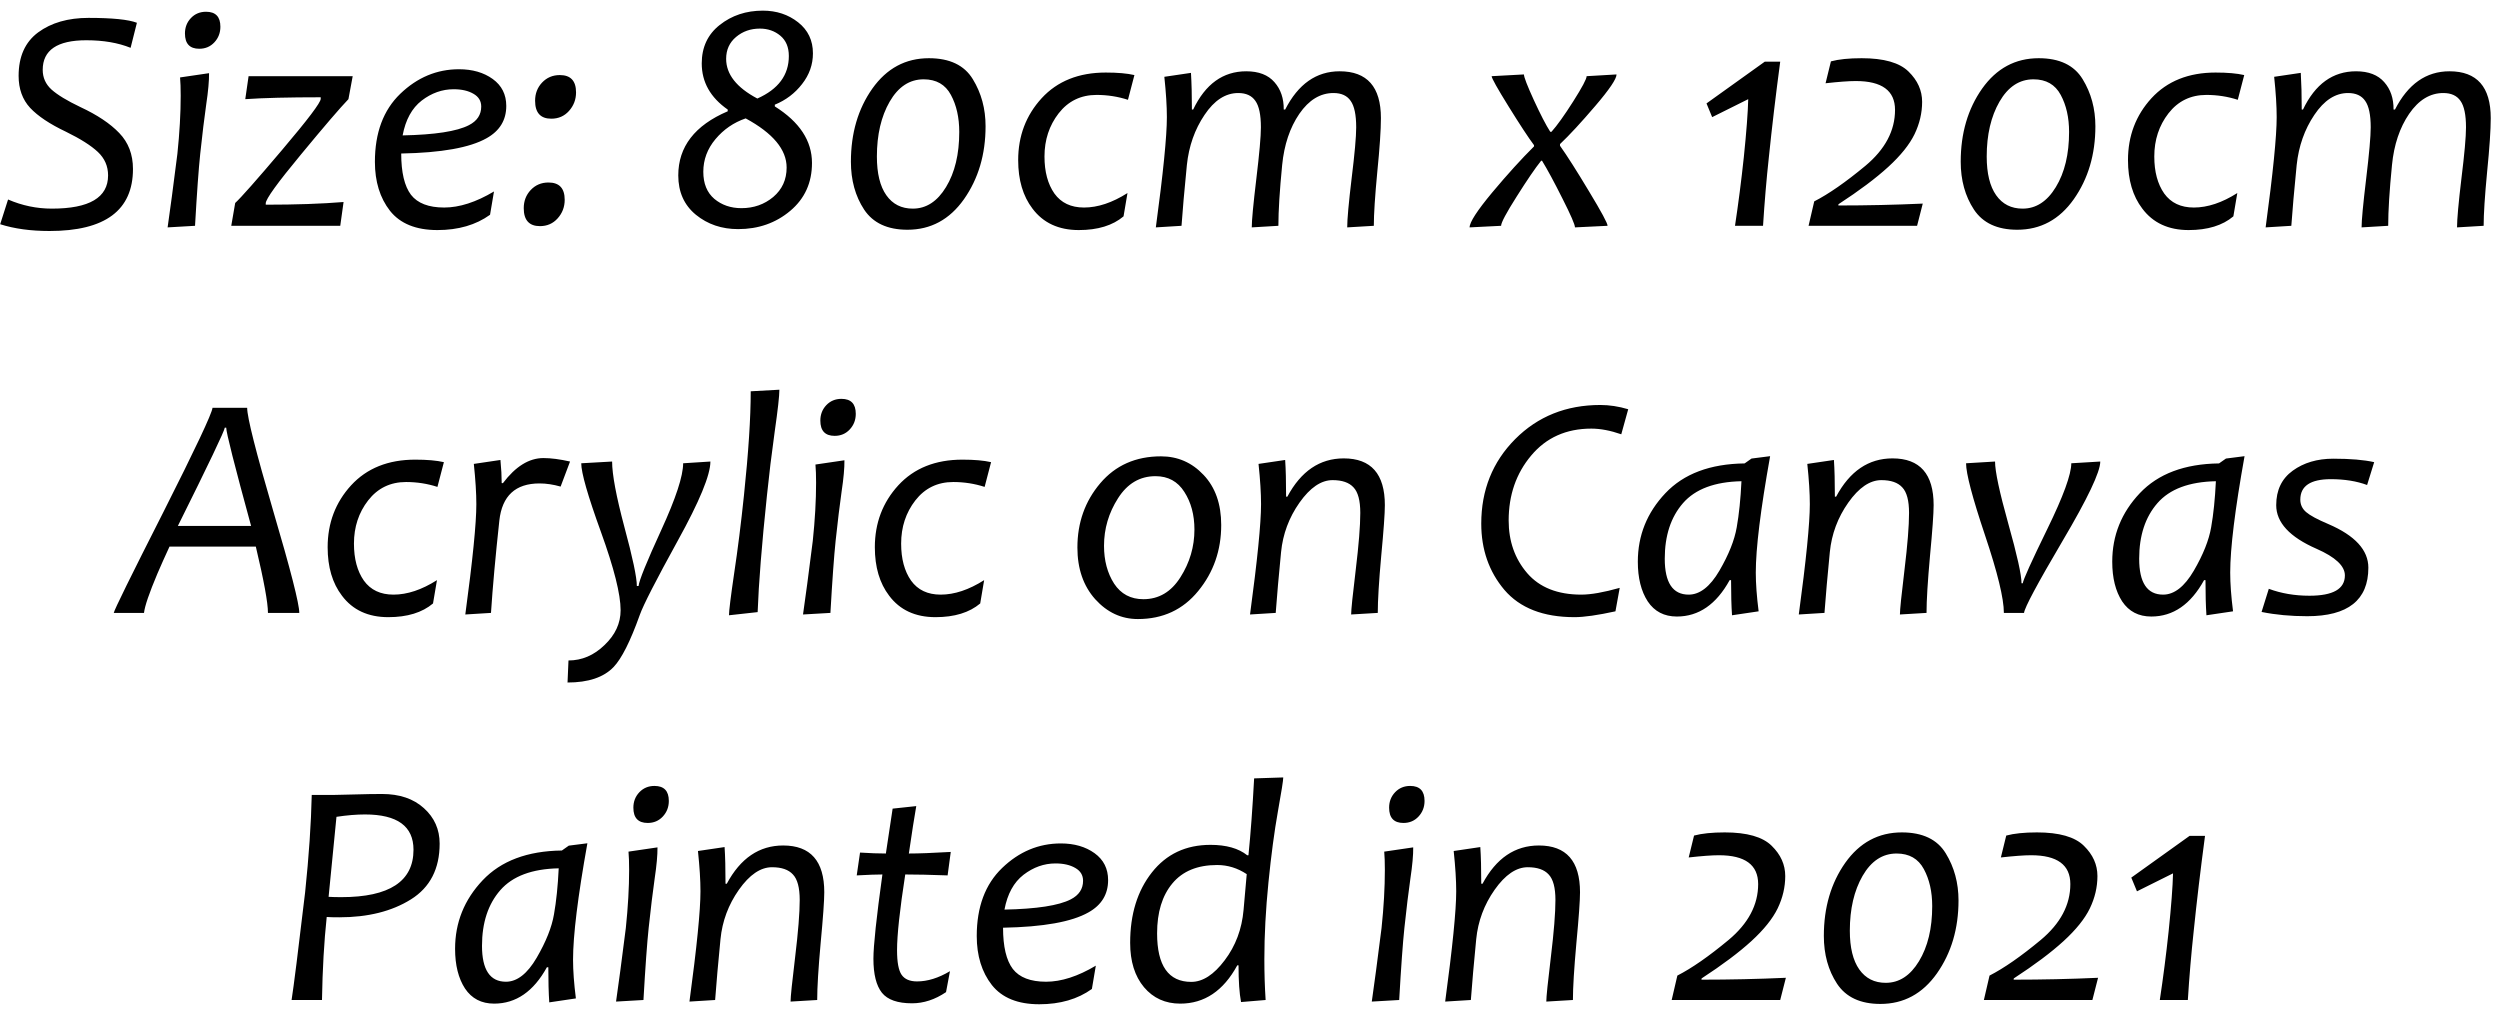 <?xml version="1.0" encoding="UTF-8"?> <svg xmlns="http://www.w3.org/2000/svg" width="155" height="63" viewBox="0 0 155 63" fill="none"> <path d="M8.488 1.412L8.097 2.965C7.323 2.652 6.408 2.496 5.353 2.496C3.55 2.496 2.648 3.108 2.648 4.332C2.648 4.814 2.831 5.221 3.195 5.553C3.566 5.885 4.162 6.246 4.982 6.637C6.03 7.125 6.834 7.662 7.394 8.248C7.961 8.834 8.244 9.576 8.244 10.475C8.244 13.04 6.519 14.322 3.068 14.322C1.903 14.322 0.884 14.182 0.011 13.902L0.5 12.369C1.372 12.747 2.277 12.935 3.215 12.935C5.539 12.935 6.701 12.249 6.701 10.875C6.701 10.302 6.489 9.817 6.066 9.42C5.643 9.023 4.985 8.606 4.094 8.17C3.091 7.695 2.349 7.2 1.867 6.686C1.392 6.171 1.154 5.51 1.154 4.703C1.154 3.505 1.558 2.607 2.365 2.008C3.179 1.409 4.22 1.109 5.49 1.109C6.961 1.109 7.961 1.21 8.488 1.412ZM12.961 4.537C12.967 5.006 12.909 5.654 12.785 6.48C12.668 7.301 12.544 8.32 12.414 9.537C12.316 10.462 12.209 11.949 12.092 14L10.392 14.098C10.542 13.069 10.744 11.549 10.998 9.537C11.134 8.235 11.203 7.034 11.203 5.934C11.203 5.471 11.19 5.094 11.164 4.801L12.961 4.537ZM13.664 1.656C13.664 2.034 13.54 2.356 13.293 2.623C13.045 2.89 12.733 3.023 12.355 3.023C11.763 3.023 11.467 2.708 11.467 2.076C11.467 1.699 11.59 1.38 11.838 1.119C12.085 0.859 12.398 0.729 12.775 0.729C13.368 0.729 13.664 1.038 13.664 1.656ZM21.867 4.723L21.603 6.148C21.089 6.682 20.106 7.828 18.654 9.586C17.202 11.337 16.476 12.343 16.476 12.604V12.691C18.345 12.691 19.953 12.636 21.301 12.525L21.096 14H14.338L14.582 12.584C14.933 12.265 15.903 11.168 17.492 9.293C19.087 7.411 19.884 6.357 19.884 6.129V6.031C17.892 6.031 16.333 6.07 15.207 6.148L15.412 4.723H21.867ZM31.389 6.568C31.389 7.447 30.982 8.115 30.168 8.57C29.133 9.156 27.368 9.472 24.875 9.518C24.875 10.69 25.077 11.542 25.48 12.076C25.89 12.604 26.577 12.867 27.541 12.867C28.485 12.867 29.514 12.535 30.627 11.871L30.383 13.316C29.504 13.948 28.416 14.264 27.121 14.264C25.793 14.264 24.813 13.867 24.181 13.072C23.556 12.271 23.244 11.259 23.244 10.035C23.244 8.232 23.768 6.826 24.816 5.816C25.871 4.801 27.085 4.293 28.459 4.293C29.292 4.293 29.989 4.495 30.549 4.898C31.108 5.302 31.389 5.859 31.389 6.568ZM29.836 6.607C29.836 6.262 29.676 5.999 29.357 5.816C29.038 5.628 28.628 5.533 28.127 5.533C27.417 5.533 26.756 5.768 26.144 6.236C25.539 6.705 25.145 7.424 24.963 8.395C26.961 8.355 28.332 8.144 29.074 7.76C29.582 7.499 29.836 7.115 29.836 6.607ZM35.011 12.389C35.011 12.831 34.865 13.216 34.572 13.541C34.286 13.86 33.921 14.02 33.478 14.02C32.808 14.02 32.472 13.648 32.472 12.906C32.472 12.463 32.616 12.089 32.902 11.783C33.195 11.471 33.563 11.315 34.006 11.315C34.676 11.315 35.011 11.672 35.011 12.389ZM35.715 5.729C35.715 6.171 35.568 6.555 35.275 6.881C34.989 7.2 34.624 7.359 34.181 7.359C33.511 7.359 33.176 6.988 33.176 6.246C33.176 5.803 33.319 5.429 33.605 5.123C33.898 4.811 34.266 4.654 34.709 4.654C35.379 4.654 35.715 5.012 35.715 5.729ZM50.402 3.307C50.402 4.003 50.178 4.638 49.728 5.211C49.286 5.784 48.722 6.21 48.039 6.49V6.598C49.575 7.561 50.343 8.73 50.343 10.104C50.343 11.328 49.894 12.317 48.996 13.072C48.097 13.828 47.02 14.205 45.764 14.205C44.748 14.205 43.875 13.909 43.146 13.316C42.417 12.717 42.053 11.904 42.053 10.875C42.053 9.098 43.075 7.773 45.119 6.9V6.793C44.045 6.044 43.508 5.09 43.508 3.932C43.508 2.929 43.879 2.135 44.621 1.549C45.37 0.956 46.261 0.66 47.297 0.66C48.143 0.66 48.872 0.901 49.484 1.383C50.096 1.865 50.402 2.506 50.402 3.307ZM48.771 10.387C48.771 9.273 47.925 8.258 46.232 7.34C45.49 7.594 44.865 8.023 44.357 8.629C43.856 9.228 43.605 9.902 43.605 10.65C43.605 11.38 43.833 11.94 44.289 12.33C44.751 12.714 45.311 12.906 45.968 12.906C46.73 12.906 47.388 12.675 47.941 12.213C48.495 11.744 48.771 11.135 48.771 10.387ZM48.908 3.473C48.908 2.926 48.732 2.506 48.381 2.213C48.029 1.92 47.606 1.773 47.111 1.773C46.538 1.773 46.047 1.946 45.636 2.291C45.226 2.636 45.021 3.089 45.021 3.648C45.021 4.605 45.666 5.426 46.955 6.109C48.257 5.53 48.908 4.651 48.908 3.473ZM61.105 7.828C61.105 9.573 60.659 11.08 59.767 12.35C58.875 13.613 57.707 14.244 56.261 14.244C55.025 14.244 54.129 13.828 53.576 12.994C53.029 12.161 52.756 11.171 52.756 10.025C52.756 8.261 53.198 6.751 54.084 5.494C54.976 4.238 56.144 3.609 57.59 3.609C58.879 3.609 59.787 4.042 60.314 4.908C60.842 5.768 61.105 6.741 61.105 7.828ZM59.474 8.18C59.474 7.288 59.302 6.523 58.957 5.885C58.612 5.24 58.049 4.918 57.267 4.918C56.395 4.918 55.692 5.38 55.158 6.305C54.631 7.223 54.367 8.355 54.367 9.703C54.367 10.751 54.562 11.552 54.953 12.105C55.343 12.659 55.89 12.935 56.593 12.935C57.427 12.935 58.114 12.49 58.654 11.598C59.201 10.699 59.474 9.56 59.474 8.18ZM70.334 4.654L69.933 6.188C69.308 5.986 68.661 5.885 67.99 5.885C67.013 5.885 66.229 6.266 65.636 7.027C65.051 7.783 64.758 8.674 64.758 9.703C64.758 10.647 64.963 11.412 65.373 11.998C65.79 12.578 66.401 12.867 67.209 12.867C68.062 12.867 68.96 12.568 69.904 11.969L69.66 13.414C68.989 13.98 68.065 14.264 66.886 14.264C65.636 14.264 64.68 13.821 64.015 12.935C63.423 12.161 63.127 11.158 63.127 9.928C63.127 8.43 63.612 7.151 64.582 6.09C65.558 5.029 66.883 4.498 68.556 4.498C69.292 4.498 69.885 4.55 70.334 4.654ZM85.617 7.32C85.617 8.049 85.542 9.163 85.392 10.66C85.249 12.158 85.177 13.271 85.177 14L83.527 14.098C83.527 13.596 83.618 12.584 83.801 11.06C83.989 9.537 84.084 8.482 84.084 7.896C84.084 7.122 83.97 6.575 83.742 6.256C83.521 5.93 83.166 5.768 82.677 5.768C81.857 5.768 81.151 6.197 80.558 7.057C79.972 7.916 79.618 8.974 79.494 10.23C79.338 11.819 79.26 13.075 79.26 14L77.609 14.098C77.609 13.662 77.704 12.659 77.892 11.09C78.081 9.521 78.176 8.456 78.176 7.896C78.176 7.122 78.062 6.575 77.834 6.256C77.612 5.93 77.258 5.768 76.769 5.768C75.981 5.768 75.285 6.22 74.68 7.125C74.074 8.023 73.709 9.059 73.586 10.23C73.43 11.806 73.319 13.062 73.254 14L71.662 14.098C72.118 10.725 72.346 8.447 72.346 7.262C72.346 6.578 72.293 5.745 72.189 4.762L73.84 4.518C73.879 5.156 73.898 5.914 73.898 6.793H73.976C74.731 5.211 75.829 4.42 77.267 4.42C78.042 4.42 78.625 4.645 79.015 5.094C79.406 5.536 79.598 6.103 79.592 6.793H79.68C80.487 5.211 81.613 4.42 83.058 4.42C84.764 4.42 85.617 5.387 85.617 7.32ZM100.226 4.615C100.226 4.889 99.787 5.54 98.908 6.568C98.029 7.597 97.3 8.385 96.721 8.932V9.039C97.157 9.651 97.756 10.592 98.517 11.861C99.286 13.131 99.67 13.844 99.67 14L97.648 14.098C97.648 13.928 97.391 13.336 96.877 12.32C96.369 11.305 95.946 10.52 95.607 9.967H95.549C95.184 10.422 94.68 11.162 94.035 12.184C93.39 13.199 93.068 13.805 93.068 14L91.115 14.098C91.115 13.779 91.584 13.056 92.521 11.93C93.465 10.803 94.328 9.853 95.109 9.078V9C94.764 8.538 94.24 7.74 93.537 6.607C92.834 5.475 92.482 4.846 92.482 4.723L94.484 4.615C94.484 4.778 94.689 5.309 95.099 6.207C95.51 7.099 95.848 7.753 96.115 8.17H96.193C96.538 7.786 96.987 7.158 97.541 6.285C98.094 5.413 98.371 4.892 98.371 4.723L100.226 4.615ZM109.308 14H107.57C107.778 12.626 107.961 11.207 108.117 9.742C108.28 8.16 108.371 6.962 108.39 6.148L106.154 7.262L105.803 6.412L109.416 3.824H110.373C110.093 5.927 109.859 7.9 109.67 9.742C109.52 11.122 109.4 12.542 109.308 14ZM119.211 12.623L118.859 14H112.131L112.482 12.486C113.374 12.031 114.432 11.295 115.656 10.279C116.88 9.257 117.492 8.102 117.492 6.812C117.492 5.621 116.681 5.025 115.06 5.025C114.631 5.025 114.006 5.071 113.185 5.162L113.517 3.805C113.999 3.674 114.634 3.609 115.422 3.609C116.802 3.609 117.772 3.886 118.332 4.439C118.892 4.986 119.172 5.611 119.172 6.314C119.172 6.998 119.015 7.665 118.703 8.316C118.39 8.961 117.847 9.638 117.072 10.348C116.304 11.051 115.275 11.822 113.986 12.662L113.976 12.74C115.741 12.74 117.485 12.701 119.211 12.623ZM129.914 7.828C129.914 9.573 129.468 11.08 128.576 12.35C127.684 13.613 126.515 14.244 125.07 14.244C123.833 14.244 122.938 13.828 122.385 12.994C121.838 12.161 121.564 11.171 121.564 10.025C121.564 8.261 122.007 6.751 122.892 5.494C123.784 4.238 124.953 3.609 126.398 3.609C127.687 3.609 128.595 4.042 129.123 4.908C129.65 5.768 129.914 6.741 129.914 7.828ZM128.283 8.18C128.283 7.288 128.11 6.523 127.765 5.885C127.42 5.24 126.857 4.918 126.076 4.918C125.204 4.918 124.5 5.38 123.967 6.305C123.439 7.223 123.176 8.355 123.176 9.703C123.176 10.751 123.371 11.552 123.762 12.105C124.152 12.659 124.699 12.935 125.402 12.935C126.235 12.935 126.922 12.49 127.463 11.598C128.01 10.699 128.283 9.56 128.283 8.18ZM139.142 4.654L138.742 6.188C138.117 5.986 137.469 5.885 136.799 5.885C135.822 5.885 135.038 6.266 134.445 7.027C133.859 7.783 133.566 8.674 133.566 9.703C133.566 10.647 133.771 11.412 134.181 11.998C134.598 12.578 135.21 12.867 136.017 12.867C136.87 12.867 137.769 12.568 138.713 11.969L138.469 13.414C137.798 13.98 136.873 14.264 135.695 14.264C134.445 14.264 133.488 13.821 132.824 12.935C132.232 12.161 131.935 11.158 131.935 9.928C131.935 8.43 132.42 7.151 133.39 6.09C134.367 5.029 135.692 4.498 137.365 4.498C138.101 4.498 138.693 4.55 139.142 4.654ZM154.426 7.32C154.426 8.049 154.351 9.163 154.201 10.66C154.058 12.158 153.986 13.271 153.986 14L152.336 14.098C152.336 13.596 152.427 12.584 152.609 11.06C152.798 9.537 152.892 8.482 152.892 7.896C152.892 7.122 152.778 6.575 152.551 6.256C152.329 5.93 151.974 5.768 151.486 5.768C150.666 5.768 149.959 6.197 149.367 7.057C148.781 7.916 148.426 8.974 148.303 10.23C148.146 11.819 148.068 13.075 148.068 14L146.418 14.098C146.418 13.662 146.512 12.659 146.701 11.09C146.89 9.521 146.984 8.456 146.984 7.896C146.984 7.122 146.87 6.575 146.642 6.256C146.421 5.93 146.066 5.768 145.578 5.768C144.79 5.768 144.094 6.22 143.488 7.125C142.883 8.023 142.518 9.059 142.394 10.23C142.238 11.806 142.127 13.062 142.062 14L140.47 14.098C140.926 10.725 141.154 8.447 141.154 7.262C141.154 6.578 141.102 5.745 140.998 4.762L142.648 4.518C142.687 5.156 142.707 5.914 142.707 6.793H142.785C143.54 5.211 144.637 4.42 146.076 4.42C146.851 4.42 147.433 4.645 147.824 5.094C148.215 5.536 148.407 6.103 148.4 6.793H148.488C149.295 5.211 150.422 4.42 151.867 4.42C153.573 4.42 154.426 5.387 154.426 7.32ZM18.556 38H16.613C16.613 37.368 16.362 35.998 15.861 33.889H10.509C10.223 34.507 9.972 35.067 9.758 35.568C9.25 36.773 8.973 37.583 8.928 38H7.053C7.085 37.811 8.11 35.728 10.129 31.75C12.121 27.805 13.136 25.65 13.176 25.285H15.324C15.324 25.871 15.861 27.997 16.935 31.662C18.016 35.328 18.556 37.44 18.556 38ZM15.568 32.609C14.54 28.846 14.025 26.815 14.025 26.516H13.937C13.918 26.717 12.948 28.749 11.027 32.609H15.568ZM27.521 28.654L27.121 30.188C26.496 29.986 25.848 29.885 25.177 29.885C24.201 29.885 23.416 30.266 22.824 31.027C22.238 31.783 21.945 32.675 21.945 33.703C21.945 34.647 22.15 35.412 22.56 35.998C22.977 36.578 23.589 36.867 24.396 36.867C25.249 36.867 26.148 36.568 27.092 35.969L26.847 37.414C26.177 37.98 25.252 38.264 24.074 38.264C22.824 38.264 21.867 37.821 21.203 36.935C20.61 36.161 20.314 35.158 20.314 33.928C20.314 32.43 20.799 31.151 21.769 30.09C22.746 29.029 24.071 28.498 25.744 28.498C26.48 28.498 27.072 28.55 27.521 28.654ZM35.343 28.615L34.758 30.168C34.302 30.038 33.866 29.973 33.449 29.973C31.958 29.973 31.128 30.741 30.959 32.277C30.718 34.504 30.545 36.411 30.441 38L28.849 38.098C29.305 34.725 29.533 32.447 29.533 31.262C29.533 30.578 29.481 29.745 29.377 28.762L31.027 28.518C31.079 29.051 31.105 29.53 31.105 29.953H31.183C31.965 28.918 32.801 28.4 33.693 28.4C34.162 28.4 34.712 28.472 35.343 28.615ZM44.045 28.615C44.045 29.449 43.368 31.089 42.014 33.537C40.666 35.985 39.885 37.512 39.67 38.117C39.084 39.758 38.54 40.839 38.039 41.359C37.427 41.997 36.476 42.316 35.187 42.316L35.246 40.949C36.079 40.949 36.825 40.63 37.482 39.992C38.146 39.361 38.478 38.641 38.478 37.834C38.478 36.844 38.071 35.227 37.258 32.98C36.444 30.734 36.037 29.315 36.037 28.723L37.951 28.615C37.951 29.416 38.205 30.77 38.713 32.678C39.227 34.579 39.484 35.796 39.484 36.33H39.592C39.624 35.992 40.093 34.836 40.998 32.863C41.903 30.891 42.355 29.51 42.355 28.723L44.045 28.615ZM48.322 24.162C48.322 24.546 48.224 25.419 48.029 26.779C47.84 28.134 47.681 29.445 47.551 30.715C47.231 33.755 47.039 36.167 46.974 37.951L45.197 38.147C45.197 37.873 45.304 37.004 45.519 35.539C45.741 34.068 45.943 32.46 46.125 30.715C46.405 28.052 46.545 25.9 46.545 24.26L48.322 24.162ZM52.355 28.537C52.362 29.006 52.303 29.654 52.179 30.48C52.062 31.301 51.939 32.32 51.808 33.537C51.711 34.462 51.603 35.949 51.486 38L49.787 38.098C49.937 37.069 50.139 35.549 50.392 33.537C50.529 32.235 50.597 31.034 50.597 29.934C50.597 29.471 50.584 29.094 50.558 28.801L52.355 28.537ZM53.058 25.656C53.058 26.034 52.935 26.356 52.687 26.623C52.44 26.89 52.127 27.023 51.75 27.023C51.157 27.023 50.861 26.708 50.861 26.076C50.861 25.699 50.985 25.38 51.232 25.119C51.48 24.859 51.792 24.729 52.17 24.729C52.762 24.729 53.058 25.038 53.058 25.656ZM61.447 28.654L61.047 30.188C60.422 29.986 59.774 29.885 59.103 29.885C58.127 29.885 57.342 30.266 56.75 31.027C56.164 31.783 55.871 32.675 55.871 33.703C55.871 34.647 56.076 35.412 56.486 35.998C56.903 36.578 57.515 36.867 58.322 36.867C59.175 36.867 60.073 36.568 61.017 35.969L60.773 37.414C60.103 37.98 59.178 38.264 58 38.264C56.75 38.264 55.793 37.821 55.129 36.935C54.536 36.161 54.24 35.158 54.24 33.928C54.24 32.43 54.725 31.151 55.695 30.09C56.672 29.029 57.996 28.498 59.67 28.498C60.405 28.498 60.998 28.55 61.447 28.654ZM75.715 32.551C75.715 34.12 75.239 35.484 74.289 36.643C73.345 37.801 72.098 38.381 70.549 38.381C69.526 38.381 68.644 37.971 67.902 37.15C67.166 36.324 66.799 35.256 66.799 33.947C66.799 32.404 67.271 31.076 68.215 29.963C69.159 28.85 70.415 28.293 71.984 28.293C73.019 28.293 73.898 28.677 74.621 29.445C75.35 30.213 75.715 31.249 75.715 32.551ZM74.055 32.834C74.055 31.922 73.846 31.145 73.43 30.5C73.019 29.849 72.424 29.523 71.642 29.523C70.672 29.523 69.898 29.979 69.318 30.891C68.739 31.796 68.449 32.779 68.449 33.84C68.449 34.751 68.657 35.533 69.074 36.184C69.497 36.828 70.103 37.15 70.89 37.15C71.847 37.15 72.612 36.698 73.185 35.793C73.765 34.882 74.055 33.895 74.055 32.834ZM85.861 31.32C85.861 31.835 85.786 32.883 85.636 34.465C85.493 36.047 85.422 37.225 85.422 38L83.771 38.098C83.771 37.811 83.866 36.89 84.055 35.334C84.243 33.778 84.338 32.6 84.338 31.799C84.338 31.037 84.198 30.51 83.918 30.217C83.644 29.917 83.211 29.768 82.619 29.768C81.909 29.768 81.226 30.233 80.568 31.164C79.917 32.089 79.536 33.111 79.426 34.23C79.282 35.689 79.172 36.945 79.094 38L77.502 38.098C77.957 34.725 78.185 32.447 78.185 31.262C78.185 30.578 78.133 29.745 78.029 28.762L79.68 28.518C79.719 29.09 79.738 29.849 79.738 30.793H79.816C80.662 29.211 81.828 28.42 83.312 28.42C85.011 28.42 85.861 29.387 85.861 31.32ZM100.949 25.373L100.519 26.926C99.842 26.691 99.224 26.574 98.664 26.574C97.108 26.574 95.864 27.131 94.933 28.244C94.002 29.351 93.537 30.692 93.537 32.268C93.537 33.557 93.921 34.647 94.689 35.539C95.457 36.425 96.574 36.867 98.039 36.867C98.638 36.867 99.432 36.727 100.422 36.447L100.158 37.902C99.058 38.143 98.211 38.264 97.619 38.264C95.685 38.264 94.237 37.7 93.273 36.574C92.316 35.441 91.838 34.071 91.838 32.463C91.838 30.386 92.537 28.641 93.937 27.229C95.344 25.816 97.105 25.109 99.221 25.109C99.78 25.109 100.357 25.197 100.949 25.373ZM109.748 28.283C109.155 31.59 108.859 33.996 108.859 35.5C108.859 36.184 108.918 36.984 109.035 37.902L107.385 38.147C107.345 37.567 107.326 36.841 107.326 35.969H107.238C106.411 37.473 105.321 38.225 103.967 38.225C103.179 38.225 102.577 37.912 102.16 37.287C101.75 36.656 101.545 35.835 101.545 34.826C101.545 33.199 102.114 31.783 103.254 30.578C104.393 29.374 106.03 28.759 108.166 28.732L108.595 28.43L109.748 28.283ZM107.97 29.836C106.317 29.869 105.109 30.321 104.347 31.193C103.592 32.059 103.215 33.208 103.215 34.641C103.215 36.125 103.709 36.867 104.699 36.867C105.389 36.867 106.024 36.372 106.603 35.383C107.183 34.387 107.541 33.488 107.678 32.688C107.821 31.88 107.918 30.93 107.97 29.836ZM119.885 31.32C119.885 31.835 119.81 32.883 119.66 34.465C119.517 36.047 119.445 37.225 119.445 38L117.795 38.098C117.795 37.811 117.889 36.89 118.078 35.334C118.267 33.778 118.361 32.6 118.361 31.799C118.361 31.037 118.221 30.51 117.941 30.217C117.668 29.917 117.235 29.768 116.642 29.768C115.933 29.768 115.249 30.233 114.592 31.164C113.941 32.089 113.56 33.111 113.449 34.23C113.306 35.689 113.195 36.945 113.117 38L111.525 38.098C111.981 34.725 112.209 32.447 112.209 31.262C112.209 30.578 112.157 29.745 112.053 28.762L113.703 28.518C113.742 29.09 113.762 29.849 113.762 30.793H113.84C114.686 29.211 115.851 28.42 117.336 28.42C119.035 28.42 119.885 29.387 119.885 31.32ZM130.217 28.615C130.217 29.26 129.435 30.904 127.873 33.547C126.317 36.19 125.523 37.675 125.49 38H124.24C124.24 37.108 123.849 35.5 123.068 33.176C122.287 30.845 121.896 29.361 121.896 28.723L123.693 28.615C123.693 29.227 123.967 30.51 124.513 32.463C125.06 34.41 125.334 35.643 125.334 36.164H125.412C125.438 35.943 125.946 34.82 126.935 32.795C127.925 30.77 128.42 29.413 128.42 28.723L130.217 28.615ZM139.162 28.283C138.569 31.59 138.273 33.996 138.273 35.5C138.273 36.184 138.332 36.984 138.449 37.902L136.799 38.147C136.76 37.567 136.74 36.841 136.74 35.969H136.652C135.825 37.473 134.735 38.225 133.381 38.225C132.593 38.225 131.991 37.912 131.574 37.287C131.164 36.656 130.959 35.835 130.959 34.826C130.959 33.199 131.528 31.783 132.668 30.578C133.807 29.374 135.444 28.759 137.58 28.732L138.01 28.43L139.162 28.283ZM137.385 29.836C135.731 29.869 134.523 30.321 133.762 31.193C133.006 32.059 132.629 33.208 132.629 34.641C132.629 36.125 133.123 36.867 134.113 36.867C134.803 36.867 135.438 36.372 136.017 35.383C136.597 34.387 136.955 33.488 137.092 32.688C137.235 31.88 137.332 30.93 137.385 29.836ZM147.199 28.654L146.76 30.07C146.109 29.829 145.36 29.709 144.513 29.709C143.25 29.709 142.619 30.132 142.619 30.979C142.619 31.285 142.739 31.542 142.98 31.75C143.221 31.958 143.68 32.206 144.357 32.492C146.011 33.202 146.838 34.103 146.838 35.197C146.838 37.203 145.575 38.205 143.049 38.205C142.026 38.205 141.082 38.117 140.217 37.941L140.666 36.506C141.434 36.792 142.274 36.935 143.185 36.935C144.65 36.935 145.383 36.516 145.383 35.676C145.383 35.09 144.797 34.54 143.625 34.025C141.958 33.296 141.125 32.395 141.125 31.32C141.125 30.389 141.467 29.676 142.15 29.182C142.834 28.687 143.67 28.439 144.66 28.439C145.728 28.439 146.574 28.511 147.199 28.654ZM27.258 52.303C27.258 53.865 26.665 55.018 25.48 55.76C24.295 56.502 22.814 56.873 21.037 56.873C20.679 56.873 20.418 56.867 20.256 56.853C20.093 58.383 19.995 60.099 19.963 62H18.078C18.208 61.18 18.488 58.953 18.918 55.32C19.152 53.081 19.289 51.069 19.328 49.285H20.734C20.877 49.285 21.288 49.275 21.965 49.256C22.642 49.236 23.215 49.227 23.683 49.227C24.771 49.227 25.637 49.52 26.281 50.105C26.932 50.691 27.258 51.424 27.258 52.303ZM25.637 52.684C25.637 51.225 24.634 50.496 22.629 50.496C22.101 50.496 21.512 50.545 20.861 50.643L20.373 55.603C20.588 55.617 20.851 55.623 21.164 55.623C24.146 55.623 25.637 54.643 25.637 52.684ZM36.418 52.283C35.825 55.59 35.529 57.996 35.529 59.5C35.529 60.184 35.588 60.984 35.705 61.902L34.054 62.147C34.015 61.567 33.996 60.841 33.996 59.969H33.908C33.081 61.473 31.991 62.225 30.637 62.225C29.849 62.225 29.247 61.912 28.83 61.287C28.42 60.656 28.215 59.835 28.215 58.826C28.215 57.199 28.784 55.783 29.924 54.578C31.063 53.374 32.7 52.758 34.836 52.732L35.265 52.43L36.418 52.283ZM34.64 53.836C32.987 53.868 31.779 54.321 31.017 55.193C30.262 56.059 29.884 57.208 29.884 58.641C29.884 60.125 30.379 60.867 31.369 60.867C32.059 60.867 32.694 60.372 33.273 59.383C33.853 58.387 34.211 57.488 34.347 56.688C34.491 55.88 34.588 54.93 34.64 53.836ZM40.764 52.537C40.77 53.006 40.711 53.654 40.588 54.48C40.471 55.301 40.347 56.32 40.217 57.537C40.119 58.462 40.011 59.949 39.894 62L38.195 62.098C38.345 61.069 38.547 59.549 38.801 57.537C38.937 56.235 39.006 55.034 39.006 53.934C39.006 53.471 38.993 53.094 38.967 52.801L40.764 52.537ZM41.467 49.656C41.467 50.034 41.343 50.356 41.096 50.623C40.848 50.89 40.536 51.023 40.158 51.023C39.566 51.023 39.269 50.708 39.269 50.076C39.269 49.699 39.393 49.38 39.64 49.119C39.888 48.859 40.2 48.728 40.578 48.728C41.17 48.728 41.467 49.038 41.467 49.656ZM51.105 55.32C51.105 55.835 51.03 56.883 50.881 58.465C50.737 60.047 50.666 61.225 50.666 62L49.015 62.098C49.015 61.811 49.11 60.89 49.299 59.334C49.487 57.778 49.582 56.6 49.582 55.799C49.582 55.037 49.442 54.51 49.162 54.217C48.889 53.917 48.456 53.768 47.863 53.768C47.153 53.768 46.47 54.233 45.812 55.164C45.161 56.089 44.78 57.111 44.67 58.23C44.526 59.689 44.416 60.945 44.338 62L42.746 62.098C43.202 58.725 43.429 56.447 43.429 55.262C43.429 54.578 43.377 53.745 43.273 52.762L44.924 52.518C44.963 53.09 44.982 53.849 44.982 54.793H45.06C45.907 53.211 47.072 52.42 48.556 52.42C50.256 52.42 51.105 53.387 51.105 55.32ZM58.898 60.213L58.654 61.512C57.971 61.974 57.267 62.205 56.545 62.205C55.653 62.205 55.031 61.987 54.679 61.551C54.328 61.108 54.152 60.405 54.152 59.441C54.152 58.634 54.338 56.893 54.709 54.217C54.364 54.217 53.833 54.236 53.117 54.275L53.322 52.859C53.934 52.898 54.468 52.918 54.924 52.918C54.963 52.651 55.103 51.723 55.343 50.135L56.808 49.978C56.691 50.643 56.538 51.622 56.349 52.918C56.955 52.918 57.821 52.885 58.947 52.82L58.752 54.275C57.678 54.236 56.802 54.217 56.125 54.217C55.786 56.404 55.617 57.97 55.617 58.914C55.617 59.656 55.711 60.164 55.9 60.438C56.089 60.711 56.408 60.848 56.857 60.848C57.508 60.848 58.189 60.636 58.898 60.213ZM68.703 54.568C68.703 55.447 68.296 56.115 67.482 56.57C66.447 57.156 64.683 57.472 62.189 57.518C62.189 58.69 62.391 59.542 62.795 60.076C63.205 60.603 63.892 60.867 64.855 60.867C65.799 60.867 66.828 60.535 67.941 59.871L67.697 61.316C66.818 61.948 65.731 62.264 64.435 62.264C63.107 62.264 62.127 61.867 61.496 61.072C60.871 60.272 60.558 59.259 60.558 58.035C60.558 56.232 61.083 54.825 62.131 53.816C63.185 52.801 64.4 52.293 65.773 52.293C66.606 52.293 67.303 52.495 67.863 52.898C68.423 53.302 68.703 53.859 68.703 54.568ZM67.15 54.607C67.15 54.262 66.991 53.999 66.672 53.816C66.353 53.628 65.942 53.533 65.441 53.533C64.731 53.533 64.071 53.768 63.459 54.236C62.853 54.705 62.459 55.425 62.277 56.395C64.276 56.355 65.646 56.144 66.388 55.76C66.896 55.499 67.15 55.115 67.15 54.607ZM79.562 48.201C79.562 48.37 79.452 49.074 79.23 50.31C79.009 51.547 78.814 53.012 78.644 54.705C78.475 56.391 78.39 57.98 78.39 59.471C78.39 60.35 78.416 61.193 78.469 62L76.945 62.127C76.841 61.587 76.789 60.828 76.789 59.852H76.711C75.851 61.434 74.673 62.225 73.176 62.225C72.251 62.225 71.502 61.886 70.93 61.209C70.356 60.525 70.07 59.607 70.07 58.455C70.07 56.684 70.519 55.229 71.418 54.09C72.316 52.95 73.527 52.381 75.051 52.381C76.027 52.381 76.786 52.596 77.326 53.025H77.404C77.541 51.678 77.658 50.089 77.756 48.26L79.562 48.201ZM77.297 54.197C76.73 53.82 76.118 53.631 75.461 53.631C74.243 53.631 73.319 54.012 72.687 54.773C72.056 55.529 71.74 56.56 71.74 57.869C71.74 59.874 72.446 60.877 73.859 60.877C74.569 60.877 75.259 60.431 75.93 59.539C76.606 58.647 76.997 57.605 77.101 56.414L77.297 54.197ZM87.619 52.537C87.625 53.006 87.567 53.654 87.443 54.48C87.326 55.301 87.202 56.32 87.072 57.537C86.974 58.462 86.867 59.949 86.75 62L85.051 62.098C85.2 61.069 85.402 59.549 85.656 57.537C85.793 56.235 85.861 55.034 85.861 53.934C85.861 53.471 85.848 53.094 85.822 52.801L87.619 52.537ZM88.322 49.656C88.322 50.034 88.198 50.356 87.951 50.623C87.704 50.89 87.391 51.023 87.013 51.023C86.421 51.023 86.125 50.708 86.125 50.076C86.125 49.699 86.249 49.38 86.496 49.119C86.743 48.859 87.056 48.728 87.433 48.728C88.026 48.728 88.322 49.038 88.322 49.656ZM97.961 55.32C97.961 55.835 97.886 56.883 97.736 58.465C97.593 60.047 97.521 61.225 97.521 62L95.871 62.098C95.871 61.811 95.965 60.89 96.154 59.334C96.343 57.778 96.437 56.6 96.437 55.799C96.437 55.037 96.297 54.51 96.017 54.217C95.744 53.917 95.311 53.768 94.719 53.768C94.009 53.768 93.325 54.233 92.668 55.164C92.017 56.089 91.636 57.111 91.525 58.23C91.382 59.689 91.271 60.945 91.193 62L89.601 62.098C90.057 58.725 90.285 56.447 90.285 55.262C90.285 54.578 90.233 53.745 90.129 52.762L91.779 52.518C91.818 53.09 91.838 53.849 91.838 54.793H91.916C92.762 53.211 93.927 52.42 95.412 52.42C97.111 52.42 97.961 53.387 97.961 55.32ZM110.724 60.623L110.373 62H103.644L103.996 60.486C104.888 60.031 105.946 59.295 107.17 58.279C108.394 57.257 109.006 56.102 109.006 54.812C109.006 53.621 108.195 53.025 106.574 53.025C106.144 53.025 105.519 53.071 104.699 53.162L105.031 51.805C105.513 51.675 106.148 51.609 106.935 51.609C108.316 51.609 109.286 51.886 109.845 52.44C110.405 52.986 110.685 53.611 110.685 54.315C110.685 54.998 110.529 55.665 110.217 56.316C109.904 56.961 109.36 57.638 108.586 58.348C107.817 59.051 106.789 59.822 105.5 60.662L105.49 60.74C107.254 60.74 108.999 60.701 110.724 60.623ZM121.428 55.828C121.428 57.573 120.982 59.08 120.09 60.35C119.198 61.613 118.029 62.244 116.584 62.244C115.347 62.244 114.452 61.828 113.898 60.994C113.351 60.161 113.078 59.171 113.078 58.025C113.078 56.261 113.521 54.751 114.406 53.494C115.298 52.238 116.467 51.609 117.912 51.609C119.201 51.609 120.109 52.042 120.637 52.908C121.164 53.768 121.428 54.741 121.428 55.828ZM119.797 56.18C119.797 55.288 119.624 54.523 119.279 53.885C118.934 53.24 118.371 52.918 117.59 52.918C116.717 52.918 116.014 53.38 115.48 54.305C114.953 55.223 114.689 56.355 114.689 57.703C114.689 58.751 114.885 59.552 115.275 60.105C115.666 60.659 116.213 60.935 116.916 60.935C117.749 60.935 118.436 60.49 118.976 59.598C119.523 58.699 119.797 57.56 119.797 56.18ZM130.08 60.623L129.728 62H123L123.351 60.486C124.243 60.031 125.301 59.295 126.525 58.279C127.749 57.257 128.361 56.102 128.361 54.812C128.361 53.621 127.551 53.025 125.929 53.025C125.5 53.025 124.875 53.071 124.054 53.162L124.387 51.805C124.868 51.675 125.503 51.609 126.291 51.609C127.671 51.609 128.641 51.886 129.201 52.44C129.761 52.986 130.041 53.611 130.041 54.315C130.041 54.998 129.885 55.665 129.572 56.316C129.26 56.961 128.716 57.638 127.941 58.348C127.173 59.051 126.144 59.822 124.855 60.662L124.845 60.74C126.61 60.74 128.355 60.701 130.08 60.623ZM135.646 62H133.908C134.116 60.626 134.299 59.207 134.455 57.742C134.618 56.16 134.709 54.962 134.728 54.148L132.492 55.262L132.14 54.412L135.754 51.824H136.711C136.431 53.927 136.196 55.9 136.008 57.742C135.858 59.122 135.737 60.542 135.646 62Z" fill="black"></path> </svg> 